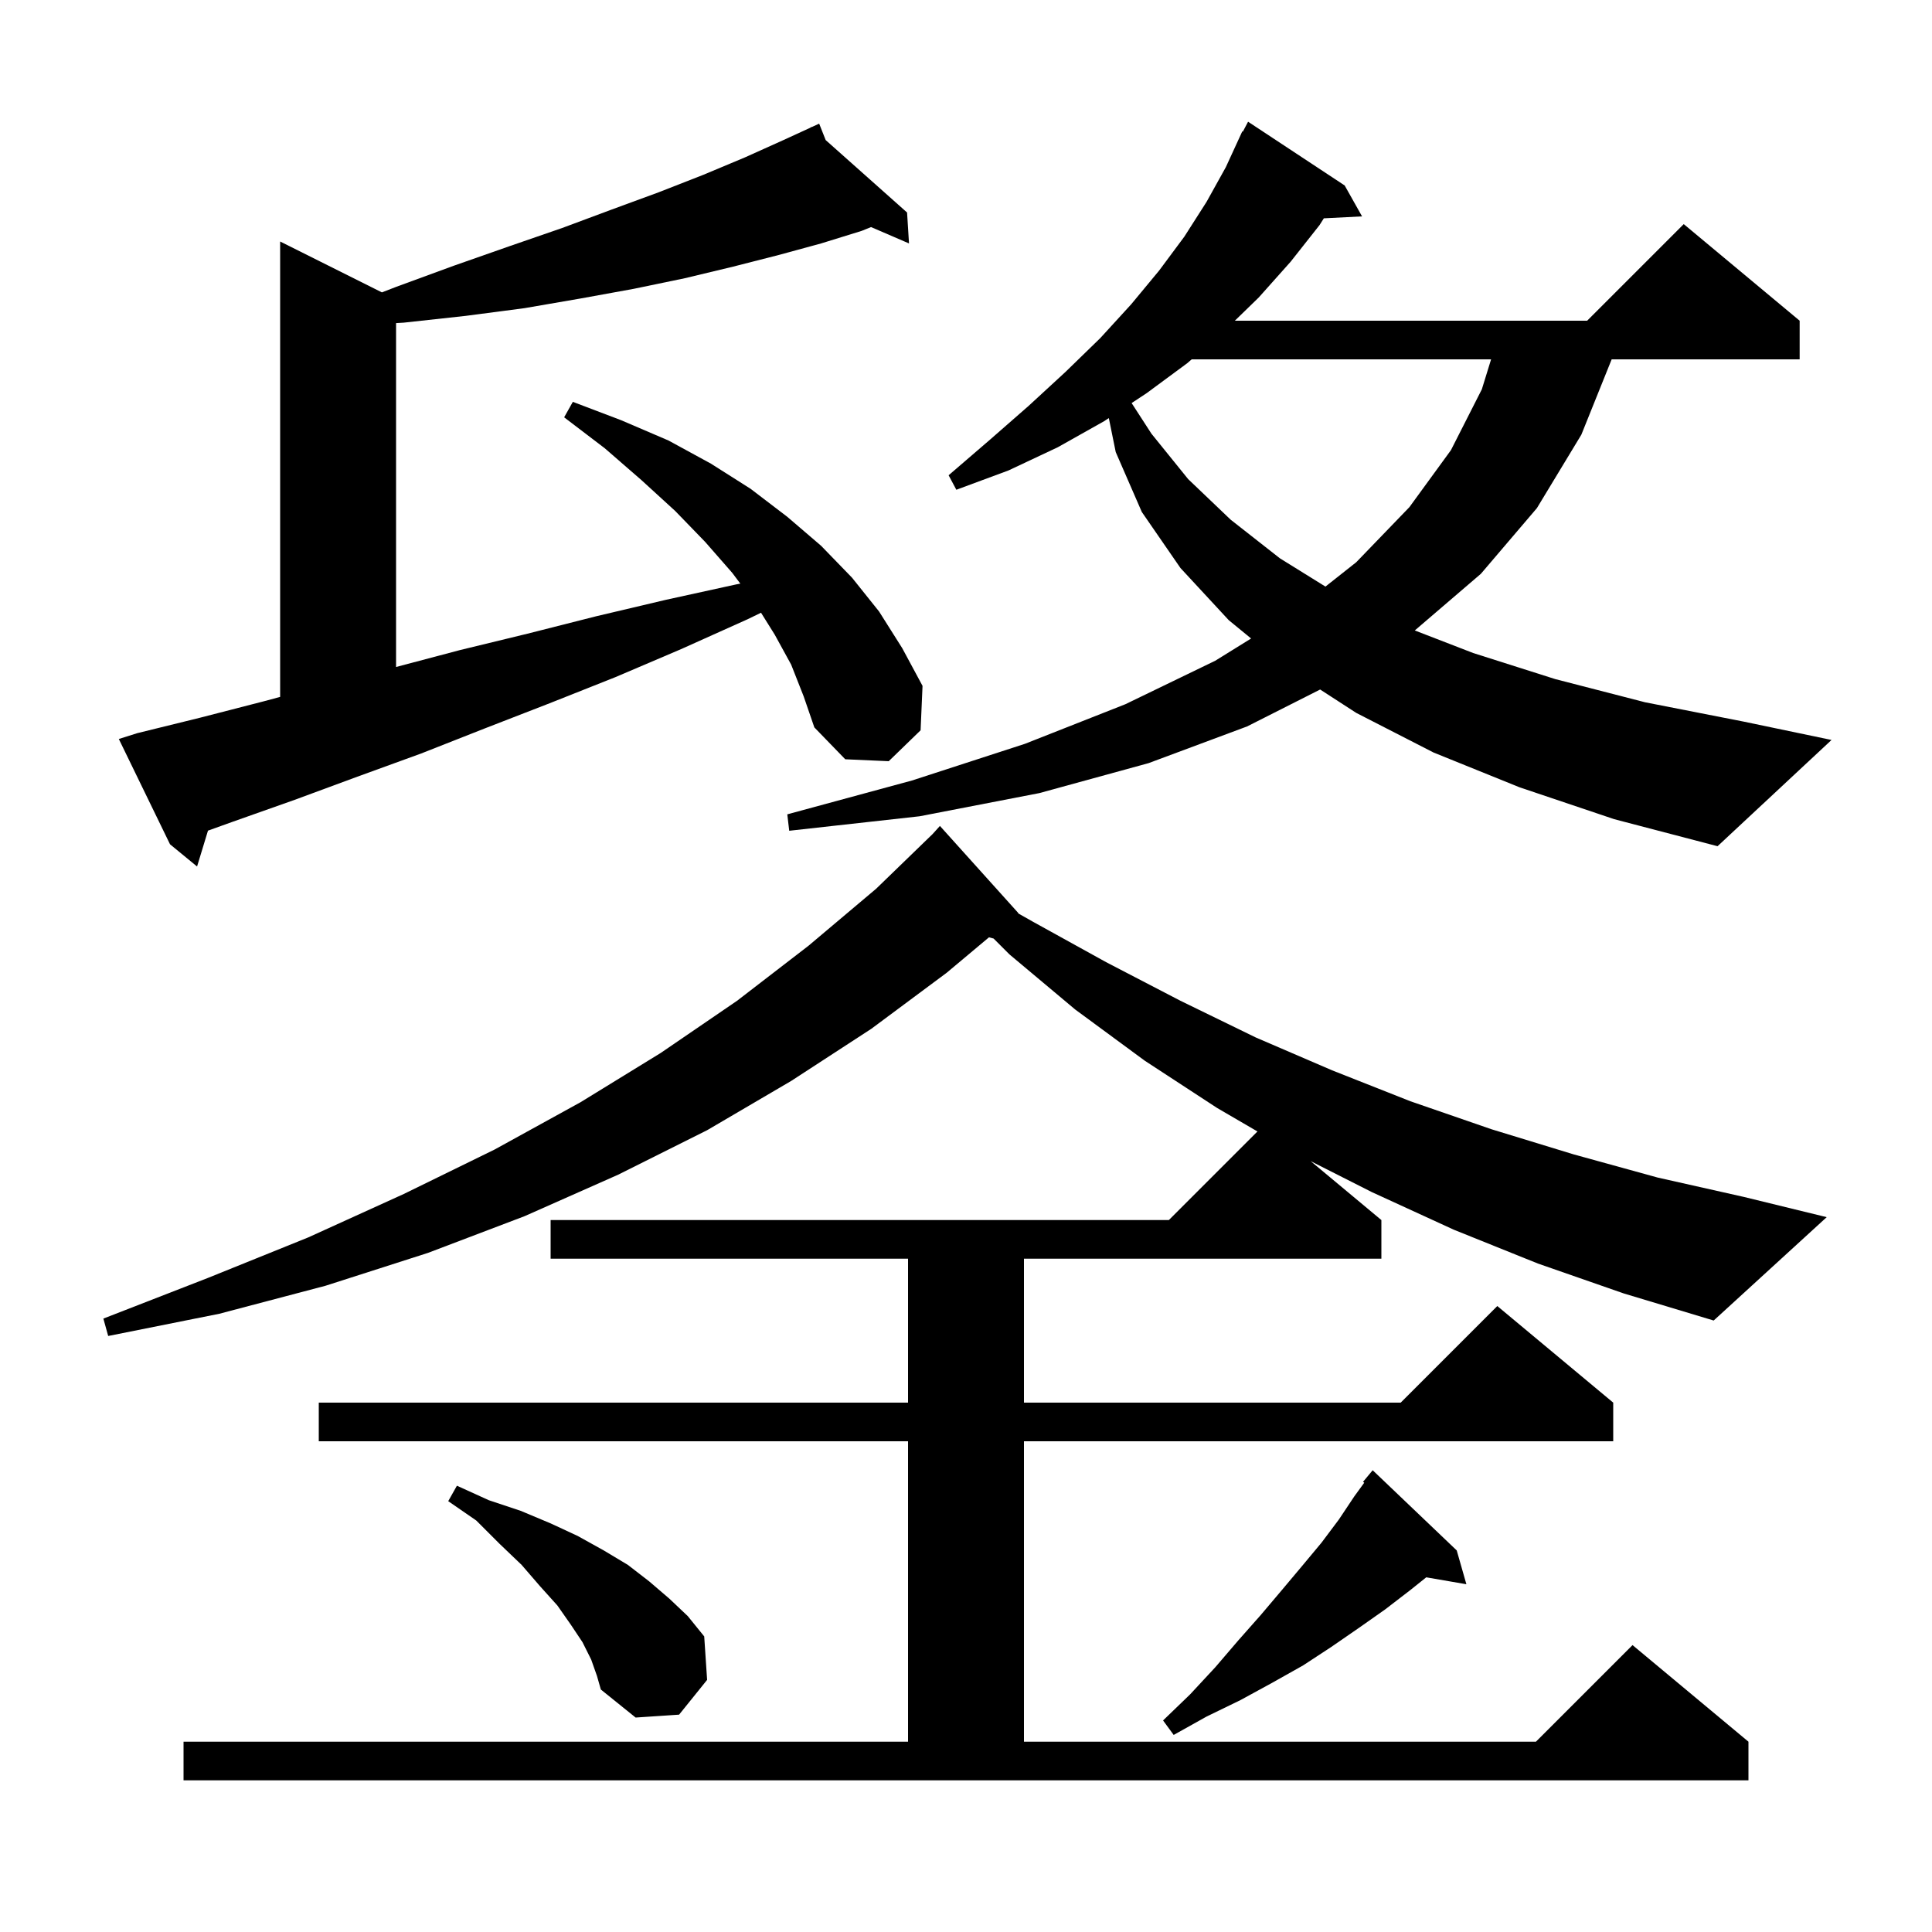 <svg xmlns="http://www.w3.org/2000/svg" xmlns:xlink="http://www.w3.org/1999/xlink" version="1.1" baseProfile="full" viewBox="0 0 200 200" width="200" height="200"><g fill="currentColor"><path d="M 150.8 160.5 L 151.8 164.0 L 147.645 163.284 L 146.0 164.6 L 143.4 166.6 L 140.7 168.5 L 137.8 170.5 L 134.9 172.4 L 131.7 174.2 L 128.4 176.0 L 124.9 177.7 L 121.5 179.6 L 120.4 178.1 L 123.2 175.4 L 125.8 172.6 L 128.2 169.8 L 130.5 167.2 L 132.7 164.6 L 134.8 162.1 L 136.8 159.7 L 138.6 157.3 L 140.2 154.9 L 141.225 153.491 L 141.1 153.4 L 142.1 152.2 Z M 61.2 171.8 L 60.3 170.0 L 59.1 168.2 L 57.7 166.2 L 55.9 164.2 L 54.0 162.0 L 51.7 159.8 L 49.3 157.4 L 46.4 155.4 L 47.3 153.8 L 50.6 155.3 L 53.9 156.4 L 57.0 157.7 L 59.8 159.0 L 62.5 160.5 L 65.0 162.0 L 67.2 163.7 L 69.3 165.5 L 71.2 167.3 L 72.9 169.4 L 73.2 173.9 L 70.3 177.5 L 65.8 177.8 L 62.2 174.9 L 61.8 173.5 Z M 159.2 130.8 L 150.5 127.3 L 142.0 123.4 L 135.683 120.203 L 143.0 126.3 L 143.0 130.3 L 106.0 130.3 L 106.0 145.2 L 145.0 145.2 L 155.0 135.2 L 167.0 145.2 L 167.0 149.2 L 106.0 149.2 L 106.0 180.3 L 159.0 180.3 L 169.0 170.3 L 181.0 180.3 L 181.0 184.3 L 19.0 184.3 L 19.0 180.3 L 94.0 180.3 L 94.0 149.2 L 33.0 149.2 L 33.0 145.2 L 94.0 145.2 L 94.0 130.3 L 57.0 130.3 L 57.0 126.3 L 121.0 126.3 L 130.171 117.129 L 126.0 114.7 L 118.5 109.8 L 111.3 104.5 L 104.5 98.8 L 102.859 97.159 L 102.38 97.03 L 98.0 100.7 L 90.2 106.5 L 81.9 111.9 L 73.2 117.0 L 64.0 121.6 L 54.3 125.9 L 44.3 129.7 L 33.7 133.1 L 22.7 136.0 L 11.2 138.3 L 10.7 136.5 L 21.5 132.3 L 31.9 128.1 L 41.8 123.6 L 51.2 119.0 L 60.1 114.1 L 68.4 109.0 L 76.3 103.6 L 83.7 97.9 L 90.7 92.0 L 96.554 86.329 L 97.3 85.5 L 105.4 94.5 L 105.41 94.557 L 106.9 95.4 L 114.5 99.6 L 122.2 103.6 L 130.0 107.4 L 137.9 110.8 L 146.0 114.0 L 154.4 116.9 L 162.9 119.5 L 171.6 121.9 L 180.5 123.9 L 189.1 126.0 L 177.4 136.7 L 168.1 133.9 Z M 81.9 68.8 L 80.2 65.7 L 78.781 63.43 L 77.4 64.1 L 70.5 67.2 L 63.7 70.1 L 56.9 72.8 L 50.2 75.4 L 43.6 78.0 L 37.0 80.4 L 30.5 82.8 L 24.0 85.1 L 21.53 85.988 L 20.4 89.7 L 17.6 87.4 L 12.3 76.5 L 14.2 75.9 L 20.7 74.3 L 27.3 72.6 L 29.0 72.143 L 29.0 25.0 L 39.535 30.267 L 41.0 29.7 L 47.0 27.5 L 52.7 25.5 L 58.2 23.6 L 63.3 21.7 L 68.2 19.9 L 72.8 18.1 L 77.1 16.3 L 81.1 14.5 L 83.945 13.193 L 83.9 13.1 L 83.984 13.175 L 84.8 12.8 L 85.474 14.501 L 93.9 22.0 L 94.1 25.2 L 90.171 23.507 L 89.2 23.9 L 85.0 25.2 L 80.6 26.4 L 75.9 27.6 L 70.9 28.8 L 65.6 29.9 L 60.1 30.9 L 54.3 31.9 L 48.2 32.7 L 41.8 33.4 L 41.0 33.448 L 41.0 69.047 L 47.6 67.3 L 54.6 65.6 L 61.7 63.8 L 68.9 62.1 L 76.2 60.5 L 76.639 60.418 L 75.8 59.3 L 73.0 56.1 L 69.9 52.9 L 66.4 49.7 L 62.6 46.4 L 58.4 43.2 L 59.3 41.6 L 64.3 43.5 L 69.2 45.6 L 73.6 48.0 L 77.7 50.6 L 81.5 53.5 L 85.0 56.5 L 88.2 59.8 L 91.0 63.3 L 93.4 67.1 L 95.5 71.0 L 95.3 75.6 L 92.0 78.8 L 87.5 78.6 L 84.3 75.3 L 83.2 72.1 Z M 157.3 81.5 L 148.4 77.9 L 140.4 73.8 L 136.661 71.378 L 129.1 75.2 L 118.9 79.0 L 107.6 82.1 L 95.2 84.5 L 81.7 86.0 L 81.5 84.3 L 94.4 80.8 L 106.1 77.0 L 116.5 72.9 L 125.8 68.4 L 129.514 66.097 L 127.2 64.2 L 122.2 58.8 L 118.2 53.0 L 115.5 46.8 L 114.785 43.28 L 114.3 43.6 L 109.5 46.3 L 104.4 48.7 L 99.0 50.7 L 98.2 49.2 L 102.5 45.5 L 106.5 42.0 L 110.3 38.5 L 113.9 35.0 L 117.1 31.5 L 120.0 28.0 L 122.6 24.5 L 124.9 20.9 L 126.9 17.3 L 128.6 13.6 L 128.658 13.63 L 129.2 12.6 L 139.2 19.2 L 141.0 22.4 L 137.043 22.601 L 136.6 23.3 L 133.6 27.1 L 130.3 30.8 L 127.831 33.2 L 164.3 33.2 L 174.3 23.2 L 186.3 33.2 L 186.3 37.2 L 166.839 37.2 L 163.7 45.0 L 159.1 52.6 L 153.3 59.4 L 146.459 65.264 L 152.5 67.6 L 161.0 70.3 L 170.3 72.7 L 180.5 74.7 L 189.6 76.6 L 177.8 87.6 L 167.1 84.8 Z M 123.361 37.2 L 122.9 37.6 L 118.7 40.7 L 117.145 41.725 L 119.2 44.9 L 123.0 49.6 L 127.4 53.8 L 132.5 57.8 L 137.21 60.723 L 140.4 58.2 L 145.9 52.5 L 150.2 46.6 L 153.4 40.3 L 154.357 37.2 Z "/></g></svg>